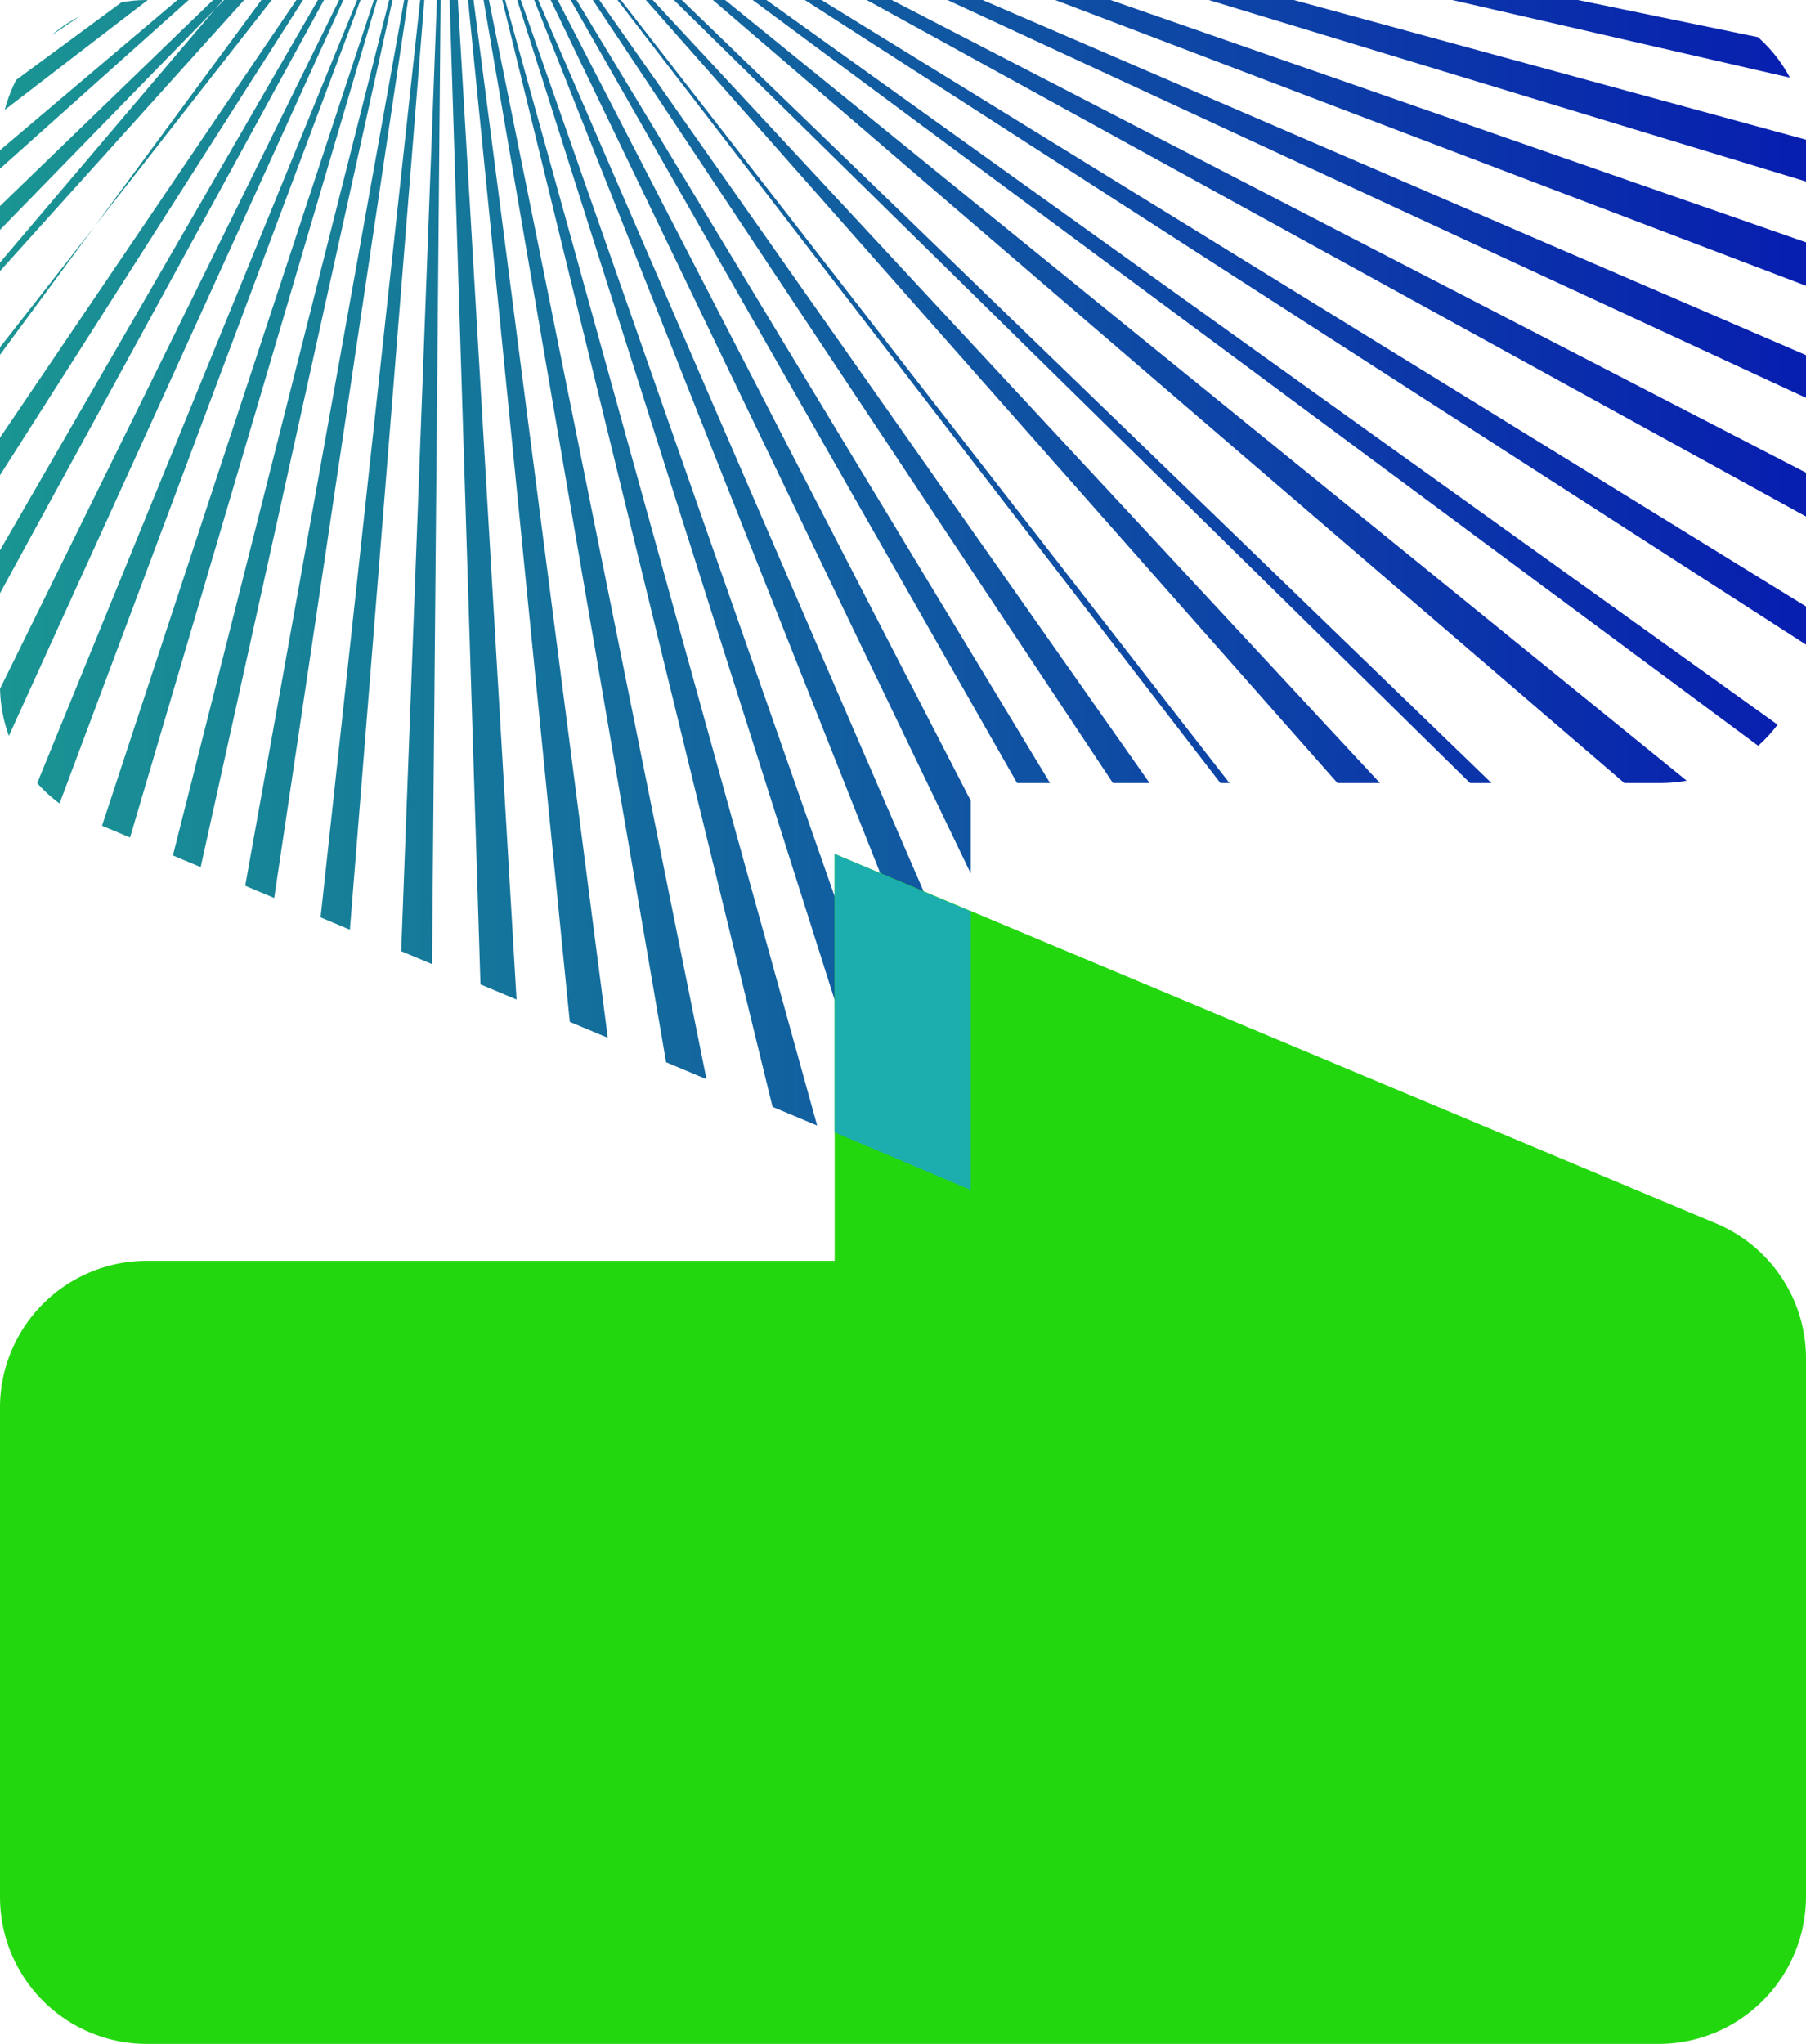 <svg xmlns="http://www.w3.org/2000/svg" xmlns:xlink="http://www.w3.org/1999/xlink" viewBox="0 0 28.28 32"><defs><style>.cls-1{fill:none;}.cls-2{clip-path:url(#clip-path);}.cls-3{fill:url(#未命名的渐变_2);}.cls-4{fill:#23d70f;}.cls-5{fill:#1cadae;}</style><clipPath id="clip-path"><path class="cls-1" d="M26,12.26H15.2v6.37L1.41,12.85A2.29,2.29,0,0,1,0,10.73V2.3A2.3,2.3,0,0,1,2.3,0H26a2.3,2.3,0,0,1,2.3,2.3V10A2.3,2.3,0,0,1,26,12.26Z"/></clipPath><linearGradient id="未命名的渐变_2" x1="32.96" y1="-3.74" x2="-19.08" y2="-3.74" gradientUnits="userSpaceOnUse"><stop offset="0" stop-color="#040ab4"/><stop offset="1" stop-color="#27e680"/></linearGradient></defs><g id="图层_2" data-name="图层 2"><g id="图层_1-2" data-name="图层 1"><g class="cls-2"><path class="cls-3" d="M6.94-29.91H6.2L6.86-6.3h.08V-29.91Zm-1.8.06-.7.06h0L6.69-6.29h.07L5.14-29.85Zm-1.79.18-.16,0h0l-.54.09L6.53-6.27H6.6L3.35-29.67Zm-1.77.31-.24.06H1.1l-.24.06,5.53,23h.06L1.58-29.36Zm-1.75.44-.07,0h0l-.48.15-.13,0L6.24-6.2l.06,0L-.17-28.92Zm-1.71.55-.69.26,8.67,22,.06,0-8-22.2Zm-1.67.67-.67.31L6-6.09l0,0L-3.55-27.7Zm-1.62.79-.25.13h-.06l-.34.19L5.83-6l0,0-11-20.86Zm-1.56.9-.14.08H-7l0,0h0l0,0h0l0,0h0l0,0h0l0,0h0l-.16.11,13,19.68.06,0L-6.73-26Zm-1.5,1-.2.15h0l0,0h0l0,0h0l0,0h0l-.28.21L5.54-5.83l.06,0L-8.23-25Zm-1.42,1.1v0h0l0,0h0l-.39.33h0l0,0h0l-.09.07L5.41-5.72l0,0L-9.65-23.91ZM-11-22.71l-.3.3h0l0,0,0,0h0l-.17.16L5.28-5.59l0-.06L-11-22.71Zm-1.26,1.29h0l0,0h0v0l0,0h0l0,0h0l-.39.43L5.15-5.46l0-.06-17.45-15.9ZM-13.41-20l0,0h0l0,0h0l0,0v0h0v0h0l-.21.27v0h0l-.1.15L5-5.32l0-.06L-13.41-20Zm-1.07,1.45h0v0l0,0h0c-.09.12-.17.25-.26.38h0l0,0h0l0,0h0v0h0l0,0L4.94-5.17l0-.06L-14.48-18.6Zm-1,1.52,0,0h0v0h0l-.3.53L4.84-5l0-.06-20.33-12Zm-.86,1.58-.15.3h0l0,0h0l0,0v0h0v0h0c0,.08-.07.16-.1.23l21.4,10,0-.07L-16.31-15.5Zm-.75,1.63c-.1.23-.19.46-.28.69L4.7-4.7l0-.07-21.78-9.1Zm-.64,1.69c-.08.23-.15.46-.23.7L4.64-4.54l0-.07L-17.7-12.18Zm-.52,1.72c-.06.24-.12.48-.17.72l23,5.36,0-.07-22.84-6Zm-.39,1.76c0,.13-.06.27-.08.41h0v0h0v.05h0v0h0l0,.18L4.56-4.21l0-.07L-18.61-8.7Zm-.28,1.78c0,.19-.05.38-.06.58,0,0,0,.1,0,.15L4.54-4V-4.1L-18.89-6.92ZM-19-5.13V-5h0v0h0v0h0v0h0v0h0v0h0v0h0v0h0v0h0c0,.11,0,.21,0,.32l23.6.57V-3.9L-19-5.13ZM4.53-3.69l-23.61.36c0,.21,0,.41,0,.62h0v.05h0v.05l23.59-1v-.08Zm0,.2L-19-1.53v.07h0v0h0v0h0v0h0v.18h0v0h0v0h0v0h0v0h0v0h0v.09h0L4.55-3.41v-.08Zm0,.19L-18.78.25v0h0V.36h0l.09.56V1L4.57-3.23V-3.3Zm0,.17L-18.45,2l0,.1v0c0,.1.05.21.08.31h0v.09h0v0h0v0h0l0,.1L4.61-3.06l0-.07Zm0,.17L-18,3.77l.22.7L4.66-2.89l0-.07Zm.05.16L-17.42,5.47c.08.23.17.46.26.69L4.72-2.73l0-.07Zm.07.16-21.5,9.78h0v0h0c0,.09.09.19.14.28h0v0h0l0,0h0l.12.25L4.79-2.58l0-.06Zm.07.16L-15.93,8.75l.07.14h0v0h0l0,0h0l.12.2h0v0h0v0h0v0l0,0h0v0h0l0,0h0v0L4.87-2.42l0-.06Zm.09.15L-15,10.3l.4.62L5-2.27l0-.06Zm.1.15-19,14,.07.09h0v0l0,0h0l.25.32v0l.07.08L5.07-2.12,5-2.18ZM5.14-2l-18,15.24.26.3h0l0,0h0l.18.21L5.19-2,5.14-2Zm.12.14L-11.69,14.53l.52.53L5.31-1.85l0,0Zm.13.12L-10.39,15.78l.1.09h0l0,0h0v0h0l0,0h0l0,0h0l0,0h0l0,0h0l0,0h0l.18.15,15.28-18-.06-.05Zm.14.11L-9,16.94l.16.12h0l0,0h0l.11.09h0l0,0h0l.12.09h0l0,0h0l0,0,14-19,0,0Zm.14.11L-7.55,18l.11.07,0,0h0l.47.3L5.72-1.53l0,0Zm.14.08L-6,19l.22.13h0l0,0h0l0,0h.22l.14.08L5.86-1.44l-.05,0ZM6-1.4-4.44,19.8l.67.32L6-1.37l0,0Zm.14.06L-2.8,20.54l.32.12h0l.34.12L6.14-1.32l0,0Zm.14.05L-1.11,21.15l.71.22L6.28-1.27l0,0Zm.14,0L.62,21.65l.06,0H.75l.31.07h.11l.17,0,5.09-23-.06,0Zm.14,0L2.38,22l.31,0h.25l.17,0L6.57-1.21Zm.16,0L4.16,22.28l.41,0h0l.29,0L6.74-1.19Zm.17,0L6,22.41H6.7L6.91-1.18Zm.26,0H7l.74,23.6h.46l.28,0L7.1-1.18Zm.16,0H7.2L9.55,22.3l.74-.08L7.26-1.2Zm.15,0H7.35l4,23.27.48-.09h.07l.17,0L7.41-1.22Zm.15,0-.06,0,5.6,22.93.71-.18L7.56-1.26Zm.14,0-.06,0L14.83,21.2l.15,0h.14l.41-.14L7.7-1.3Zm.14-.06-.06,0L16.53,20.6l.68-.29L7.84-1.36ZM8-1.42l-.06,0L18.18,19.87l.32-.16h.06l.27-.14L8-1.42Zm.14-.08-.06,0L19.77,19,20,18.9h.06l0,0h0l.29-.18h0L8.12-1.5Zm.14-.1-.06,0L21.3,18.09l.23-.16h0l0,0h.07l0,0h0l.26-.18L8.26-1.6Zm.14-.1-.06,0L22.76,17l0,0h0l0,0h0l0,0h0l0,0h0l0,0h0l0,0h0l0,0h0l0,0h0l0,0h0l.08-.06h0l0,0h.05v0h0l0,0L8.4-1.7Zm.13-.12,0,.05L24.15,15.89l.39-.35v0h0l0,0h0l0,0h0l.06-.06L8.53-1.82Zm.13-.13-.05.06L25.45,14.65l0,0h0l0,0h0l.12-.13h0l0,0h0l0,0h0l0,0h0l0,0h0l0,0h0l0,0v0l0,0h0l0,0h0l.06-.06L8.66-1.95Zm.12-.14,0,.06L26.67,13.32l.22-.26h0l0,0h0l.22-.27L8.78-2.09Zm.11-.14-.05.06,19,14.09,0,0h0v0l0,0h0l0,0h0l.11-.15h0l0,0h0v0h0l0,0,.15-.22L8.89-2.23ZM9-2.38l0,.06L28.82,10.44l.18-.29v0h0v0h0l0,0h0l.1-.15h0l0,0v0h0L9-2.38Zm.08-.15,0,.06L29.74,8.89,30,8.35h0v0h0l0-.06L9.07-2.53Zm.08-.16,0,.06L30.55,7.28c0-.1.09-.21.14-.31h0v0h0c.05-.11.09-.21.14-.31L9.15-2.69Zm.06-.16,0,.07,22.07,8.4.25-.69L9.21-2.85Zm0-.16,0,.06L31.83,3.92c.07-.23.14-.47.2-.71L9.26-3Zm0-.17,0,.07,23,5.29a.83.83,0,0,1,0-.15h0V1.9h0v0h0V1.7h0v0h0v0h0l0-.15L9.3-3.18Zm0-.18v.08L32.63.41h0V.33h0v0h0v0h0v0h0c0-.17,0-.34.07-.52l-23.41-3Zm0-.19v.08l23.52,2.1c0-.25,0-.49,0-.74L9.34-3.55ZM33-3.74H9.35v.07l23.6.5v-.15h0v0h0v-.21h0v0h0v0h0v0h0v0Zm-.07-2L9.34-4v.08L32.93-5c0-.25,0-.49,0-.74Zm-.2-1.79L9.32-4.16v.08L32.79-6.76h0v-.07h0c0-.22-.05-.44-.09-.67Zm-.31-1.77L9.29-4.33v.07L32.52-8.54v0h0c-.05-.23-.09-.46-.14-.69ZM31.94-11,9.25-4.5l0,.07L32.14-10.3a.83.83,0,0,1,0-.15h0v0h0v0h0v0h0v0h0v0h0v0h0v-.09h0l-.06-.2Zm-.55-1.72L9.2-4.66l0,.06L31.63-12c-.06-.18-.12-.36-.19-.54h0v0h0l0-.1Zm-.68-1.67L9.13-4.82l0,.06,21.84-9c0-.11-.09-.22-.14-.34h0v0h0v0h0v0h0l0,0h0a1.42,1.42,0,0,0-.08-.18ZM29.93-16,9.06-5l0,.07L30.26-15.36l-.2-.4h0l0,0v0h0l0,0h0c0-.06-.05-.11-.08-.16ZM29-17.58,9-5.13l0,.06,20.4-11.87-.09-.17h0l0-.07h0l0,0h0l0,0h0l0-.07h0l0,0h0l0,0h0v0h0v0h0L29-17.58Zm-1-1.49L8.87-5.28l0,.06L28.45-18.47l-.4-.58h0v0Zm-1.1-1.43L8.76-5.42l0,.06L27.39-19.92,27-20.45h0l0,0h0v0Zm-1.2-1.34L8.64-5.56l0,.06L26.24-21.3l-.11-.12h0l0,0h0l-.31-.34h0l0,0ZM24.45-23.1,8.51-5.69l.05.05L25-22.6l-.12-.11h0l0,0h0l0,0h0l0,0h0l0,0h0l0,0h0l0,0h0l0,0h0l-.17-.15Zm-1.37-1.17L8.37-5.8l.06,0,15.22-18-.09-.08h0l-.42-.34h0Zm-1.45-1.07L8.23-5.9l.06,0,14-19h0L22.13-25h0l0,0h0l0,0h0l0,0h0l-.3-.21h0l0,0,0,0h0Zm-1.51-1L8.09-6l.06,0,12.6-20L20.6-26h0l0,0h0l-.06,0h0l-.38-.23Zm-1.58-.86L8-6.07,8-6,19.19-26.83l-.58-.31h0l0,0Zm-1.64-.76L7.81-6.14l.06,0,9.71-21.52H17.5l-.6-.26Zm-1.68-.63L7.67-6.19l.06,0,8.18-22.14-.07,0h-.32l-.3-.11Zm-1.73-.52-6,22.85.06,0L14.2-28.88h0l-.64-.18Zm-1.75-.39L7.39-6.26h.06l5-23.07-.29-.06h-.11l-.32-.07ZM10-29.74,7.23-6.29H7.3l3.39-23.36-.25,0H10Zm-1.8-.14L7.07-6.3h.07L8.9-29.84l-.27,0H8.52l-.36,0Zm-1.22,0V-6.3H7L7.1-29.91Z"/></g><path class="cls-4" d="M2.31,19.74H13.07V13.37l13.79,5.78a2.29,2.29,0,0,1,1.42,2.12V29.7A2.31,2.31,0,0,1,26,32H2.31A2.3,2.3,0,0,1,0,29.7V22A2.3,2.3,0,0,1,2.31,19.74Z"/><polygon class="cls-5" points="15.2 14.27 15.2 18.63 13.07 17.73 13.07 13.37 15.2 14.27"/></g></g></svg>